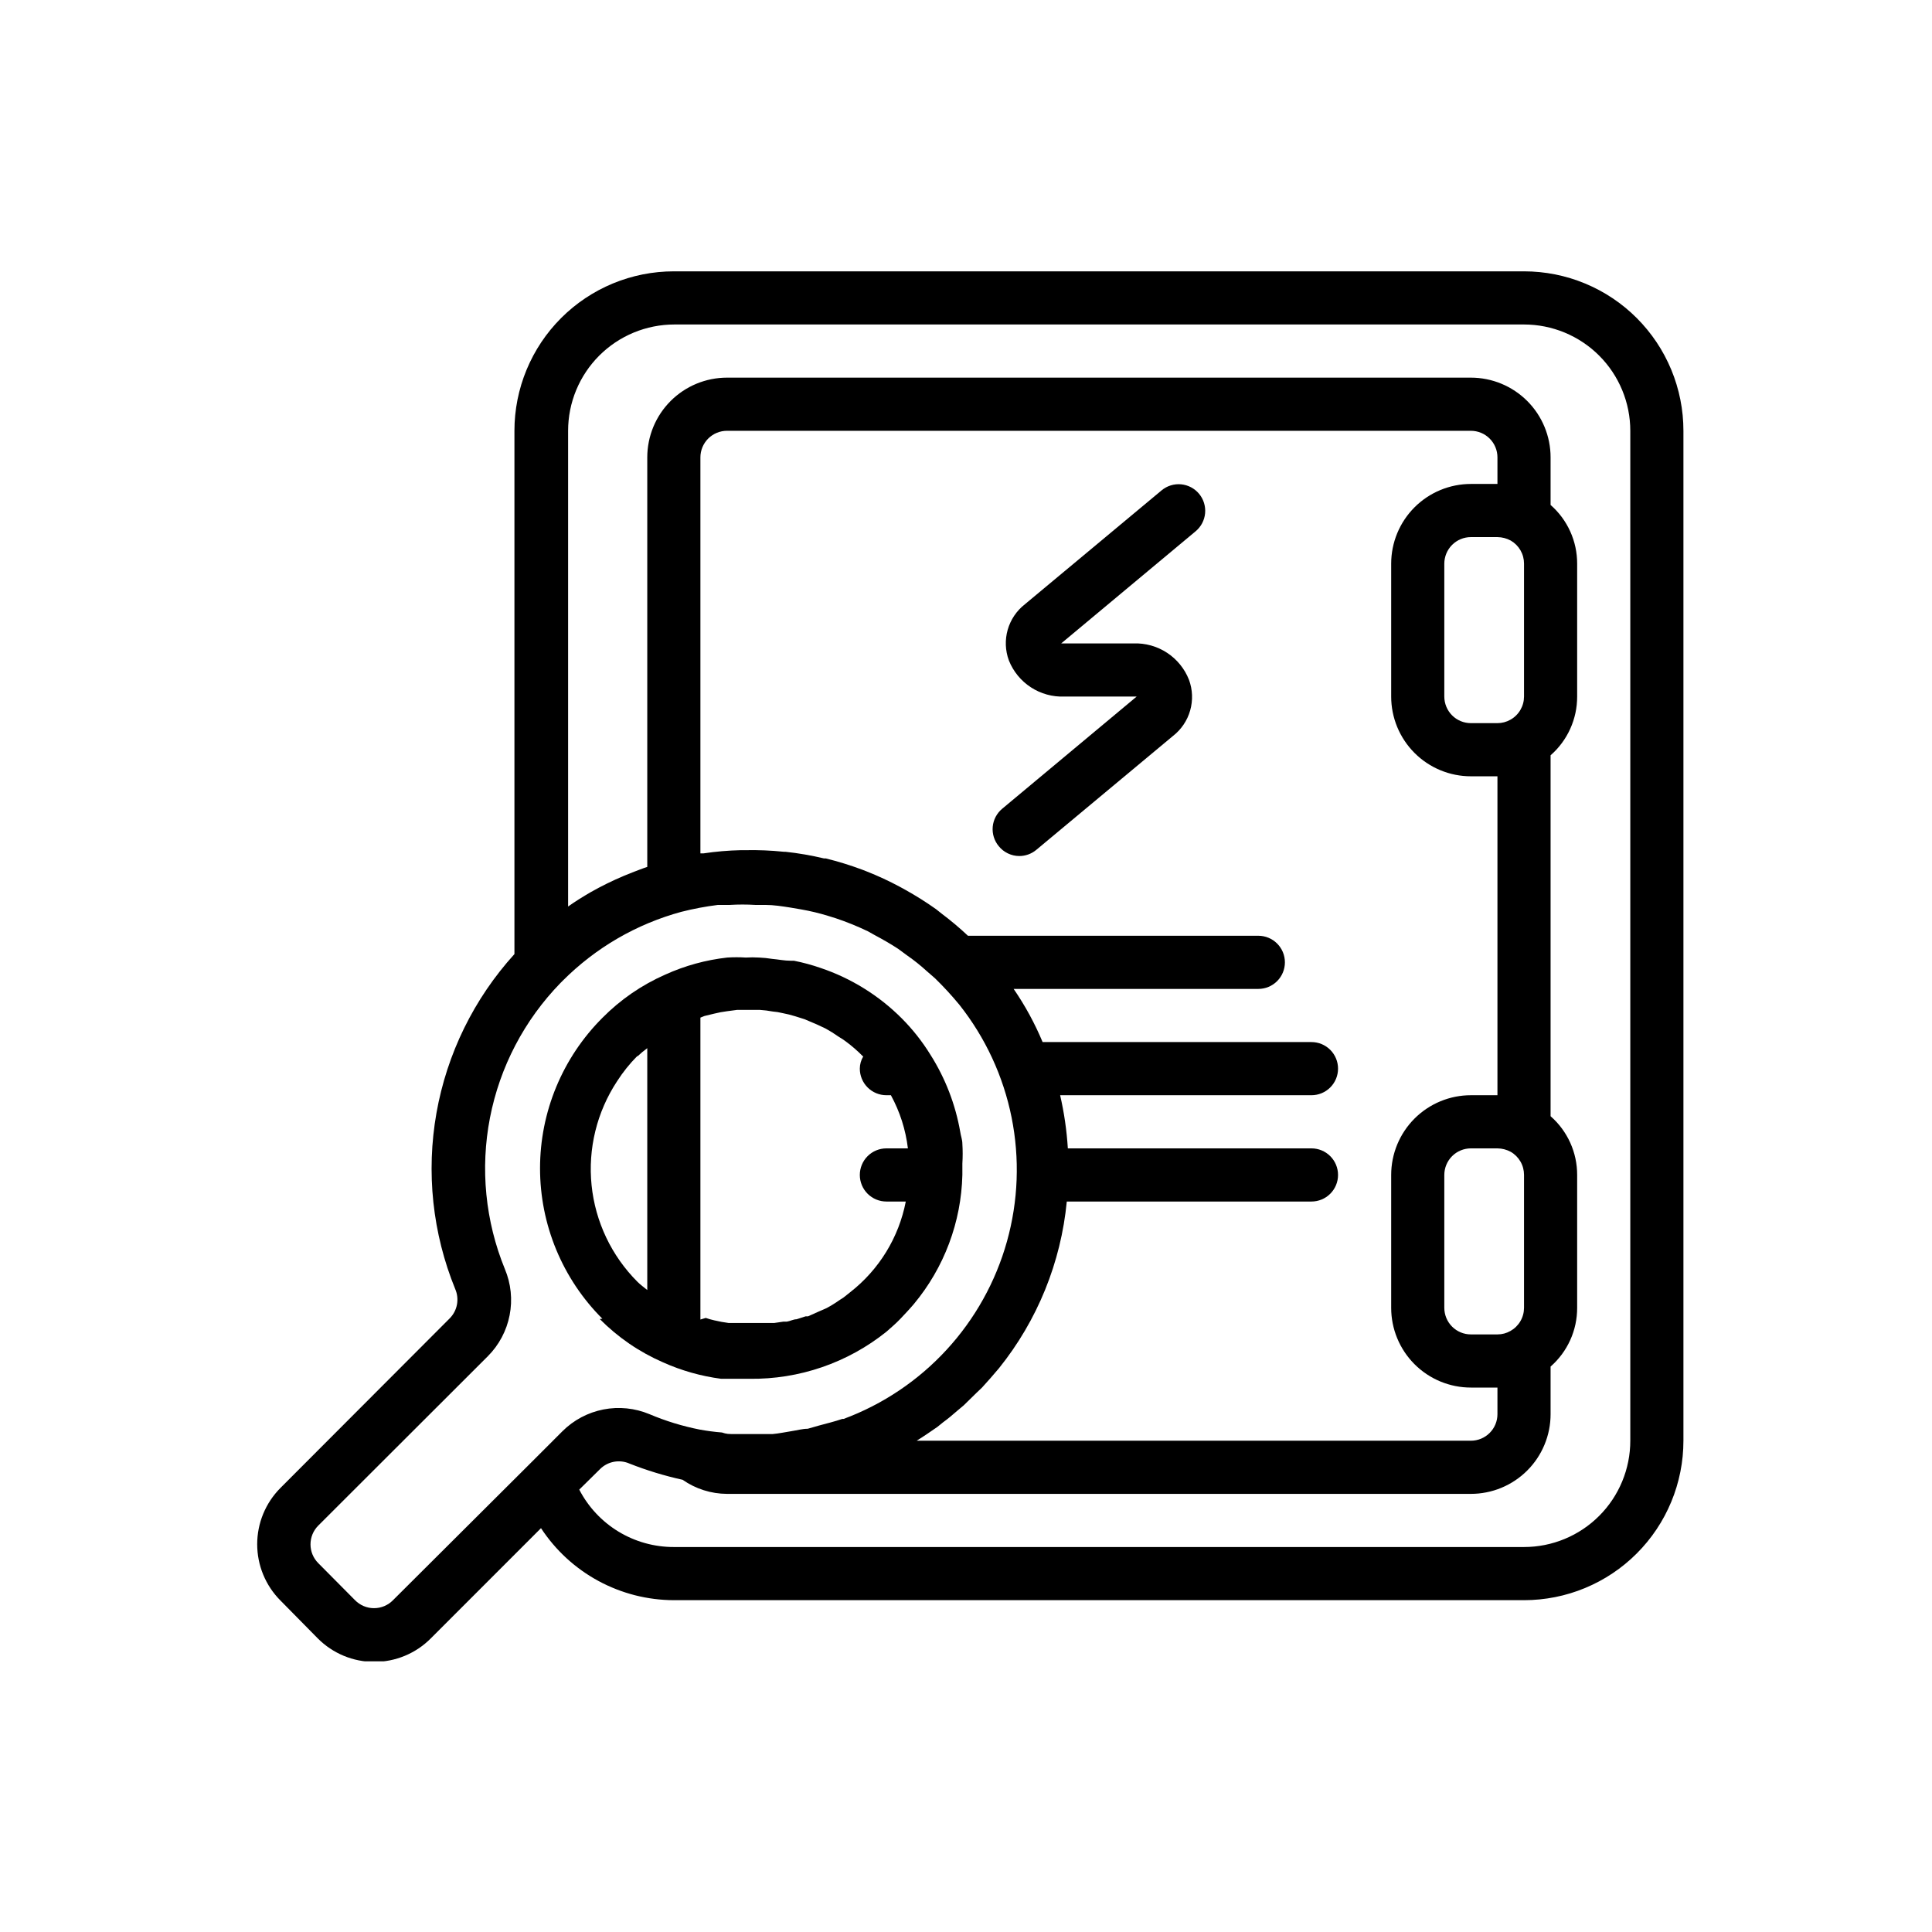 <svg xmlns="http://www.w3.org/2000/svg" xmlns:xlink="http://www.w3.org/1999/xlink" width="1080" viewBox="0 0 810 810" height="1080" preserveAspectRatio="xMidYMid meet"><defs><clipPath id="0e21a87144"><path d="M 107 113.758 L 706 113.758 L 706 696.508 L 107 696.508 Z M 107 113.758 " clip-rule="nonzero"></path></clipPath></defs><path fill="#000000" d="M 251.434 552.996 C 259.117 560.73 267.953 566.785 277.945 571.156 C 285.738 574.645 293.871 576.949 302.336 578.066 L 314.258 578.066 C 319.426 578.133 324.562 577.758 329.664 576.938 C 334.77 576.121 339.766 574.871 344.652 573.191 C 349.539 571.512 354.25 569.422 358.777 566.93 C 363.305 564.438 367.586 561.574 371.621 558.344 C 373.625 556.559 375.633 554.891 377.523 552.883 C 379.418 550.879 381.422 548.762 383.207 546.645 C 386.344 542.867 389.148 538.852 391.613 534.605 C 394.082 530.359 396.176 525.934 397.902 521.336 C 399.629 516.734 400.957 512.023 401.895 507.203 C 402.828 502.379 403.359 497.512 403.477 492.602 C 403.477 491.043 403.477 489.484 403.477 487.812 C 403.648 485.062 403.648 482.312 403.477 479.566 C 403.477 477.781 402.809 476.223 402.586 474.551 C 401.582 468.809 400.031 463.219 397.934 457.781 C 395.836 452.348 393.227 447.164 390.113 442.238 C 386.691 436.684 382.68 431.598 378.082 426.973 C 373.297 422.176 368.023 417.988 362.266 414.41 C 356.508 410.836 350.418 407.965 343.996 405.805 C 340.355 404.539 336.641 403.539 332.859 402.793 L 331.52 402.793 C 328.848 402.793 326.285 402.238 323.723 402.016 C 321.914 401.723 320.098 401.539 318.266 401.457 C 316.41 401.344 314.555 401.344 312.695 401.457 C 310.098 401.289 307.5 401.289 304.898 401.457 C 295.875 402.473 287.223 404.852 278.945 408.59 C 269 412.977 260.199 419.031 252.547 426.75 C 251.516 427.781 250.508 428.84 249.527 429.918 C 248.547 431 247.594 432.105 246.668 433.234 C 245.742 434.363 244.844 435.512 243.973 436.684 C 243.102 437.855 242.262 439.051 241.449 440.262 C 240.641 441.477 239.859 442.707 239.109 443.961 C 238.355 445.211 237.637 446.48 236.949 447.77 C 236.262 449.059 235.605 450.359 234.98 451.68 C 234.355 453 233.766 454.332 233.203 455.684 C 232.645 457.031 232.121 458.391 231.629 459.766 C 231.137 461.141 230.68 462.527 230.254 463.922 C 229.832 465.32 229.441 466.727 229.086 468.145 C 228.73 469.559 228.41 470.984 228.125 472.414 C 227.844 473.848 227.594 475.285 227.379 476.727 C 227.164 478.172 226.984 479.621 226.844 481.074 C 226.699 482.527 226.59 483.98 226.52 485.441 C 226.449 486.898 226.414 488.355 226.414 489.816 C 226.414 491.277 226.449 492.734 226.52 494.195 C 226.59 495.652 226.699 497.105 226.844 498.559 C 226.984 500.012 227.164 501.461 227.379 502.906 C 227.594 504.348 227.844 505.789 228.125 507.219 C 228.41 508.652 228.73 510.074 229.086 511.492 C 229.441 512.906 229.832 514.312 230.254 515.711 C 230.68 517.105 231.137 518.492 231.629 519.867 C 232.121 521.242 232.645 522.602 233.203 523.953 C 233.766 525.301 234.355 526.633 234.98 527.953 C 235.605 529.273 236.262 530.578 236.949 531.863 C 237.637 533.152 238.355 534.422 239.109 535.672 C 239.859 536.926 240.641 538.156 241.449 539.371 C 242.262 540.586 243.102 541.777 243.973 542.949 C 244.844 544.121 245.742 545.273 246.668 546.398 C 247.594 547.527 248.547 548.633 249.527 549.715 C 250.508 550.793 251.516 551.852 252.547 552.883 Z M 361.93 442.906 C 360.984 444.484 360.5 446.191 360.48 448.031 C 360.48 448.766 360.555 449.488 360.695 450.207 C 360.84 450.926 361.051 451.621 361.332 452.297 C 361.609 452.973 361.953 453.613 362.359 454.223 C 362.766 454.832 363.227 455.395 363.746 455.91 C 364.262 456.43 364.824 456.891 365.434 457.297 C 366.039 457.703 366.684 458.047 367.359 458.328 C 368.035 458.605 368.73 458.816 369.449 458.961 C 370.164 459.105 370.891 459.176 371.621 459.176 L 373.516 459.176 C 377.312 466.148 379.688 473.578 380.645 481.461 L 371.621 481.461 C 370.891 481.461 370.164 481.531 369.449 481.676 C 368.73 481.816 368.035 482.027 367.359 482.309 C 366.684 482.59 366.039 482.93 365.434 483.336 C 364.824 483.746 364.262 484.207 363.746 484.723 C 363.227 485.242 362.766 485.805 362.359 486.41 C 361.953 487.02 361.609 487.664 361.332 488.34 C 361.051 489.016 360.84 489.711 360.695 490.43 C 360.555 491.145 360.48 491.871 360.48 492.602 C 360.48 493.336 360.555 494.059 360.695 494.777 C 360.84 495.492 361.051 496.191 361.332 496.867 C 361.609 497.543 361.953 498.184 362.359 498.793 C 362.766 499.402 363.227 499.965 363.746 500.48 C 364.262 501 364.824 501.461 365.434 501.867 C 366.039 502.273 366.684 502.617 367.359 502.898 C 368.035 503.176 368.73 503.387 369.449 503.531 C 370.164 503.672 370.891 503.746 371.621 503.746 L 379.754 503.746 C 379.027 507.48 377.977 511.121 376.602 514.668 C 375.223 518.215 373.539 521.609 371.555 524.852 C 369.566 528.098 367.305 531.137 364.77 533.973 C 362.238 536.812 359.473 539.402 356.473 541.742 L 354.246 543.523 C 353.352 544.305 352.352 544.75 351.461 545.418 C 350.57 546.086 348.23 547.535 346.559 548.426 L 342.996 549.984 L 338.762 551.879 L 337.758 551.879 L 333.973 553.105 C 332.637 553.105 331.297 553.887 329.852 554.109 L 328.402 554.109 L 324.617 554.664 L 305.457 554.664 C 303.43 554.402 301.426 554.031 299.441 553.551 C 298.234 553.285 297.047 552.949 295.879 552.547 L 293.648 553.219 L 293.648 426.641 L 295.32 425.969 L 299.441 424.969 C 301.203 424.523 302.984 424.191 304.789 423.965 L 309.02 423.406 L 318.602 423.406 C 320.395 423.52 322.18 423.742 323.945 424.078 C 325.34 424.184 326.715 424.406 328.066 424.746 C 329.875 425.086 331.66 425.531 333.414 426.082 L 337.312 427.309 L 342.547 429.535 L 346.113 431.207 C 347.961 432.215 349.742 433.332 351.461 434.551 L 353.574 435.887 L 354.801 436.777 C 357.258 438.605 359.559 440.613 361.707 442.797 Z M 267.25 442.906 C 268.547 441.664 269.922 440.512 271.371 439.453 L 271.371 540.848 C 270.035 539.734 268.586 538.73 267.25 537.395 C 265.902 536.047 264.617 534.645 263.391 533.188 C 262.164 531.73 261 530.223 259.902 528.668 C 258.805 527.109 257.773 525.508 256.812 523.863 C 255.852 522.219 254.961 520.535 254.145 518.812 C 253.328 517.094 252.582 515.34 251.918 513.555 C 251.25 511.77 250.66 509.961 250.145 508.125 C 249.633 506.293 249.199 504.438 248.844 502.566 C 248.488 500.695 248.215 498.809 248.023 496.914 C 247.828 495.02 247.715 493.117 247.684 491.215 C 247.652 489.309 247.703 487.406 247.836 485.504 C 247.969 483.602 248.18 481.711 248.473 479.828 C 248.766 477.945 249.141 476.078 249.594 474.227 C 250.047 472.379 250.574 470.551 251.184 468.742 C 251.793 466.938 252.48 465.164 253.242 463.414 C 254 461.668 254.836 459.957 255.742 458.281 C 256.648 456.605 257.625 454.973 258.672 453.383 C 261.148 449.508 264.008 445.941 267.25 442.684 Z M 267.25 442.906 " fill-opacity="1" fill-rule="nonzero"></path><g clip-path="url(#0e21a87144)"><path fill="#000000" d="M 638.953 113.758 L 282.512 113.758 C 281.418 113.758 280.324 113.785 279.23 113.84 C 278.141 113.895 277.047 113.973 275.961 114.082 C 274.871 114.188 273.785 114.324 272.703 114.484 C 271.621 114.645 270.547 114.832 269.473 115.043 C 268.398 115.258 267.332 115.496 266.273 115.762 C 265.211 116.027 264.156 116.32 263.109 116.637 C 262.062 116.957 261.023 117.297 259.996 117.668 C 258.965 118.035 257.945 118.43 256.934 118.848 C 255.926 119.266 254.926 119.711 253.938 120.18 C 252.945 120.645 251.969 121.137 251.008 121.652 C 250.043 122.168 249.09 122.707 248.152 123.27 C 247.215 123.832 246.289 124.418 245.379 125.027 C 244.473 125.633 243.578 126.266 242.699 126.914 C 241.82 127.566 240.957 128.242 240.113 128.934 C 239.266 129.629 238.438 130.344 237.629 131.078 C 236.816 131.812 236.027 132.566 235.254 133.34 C 234.48 134.113 233.727 134.906 232.992 135.719 C 232.258 136.527 231.543 137.355 230.848 138.203 C 230.152 139.047 229.48 139.91 228.828 140.789 C 228.18 141.668 227.551 142.562 226.941 143.473 C 226.332 144.383 225.75 145.305 225.188 146.242 C 224.625 147.184 224.086 148.133 223.57 149.098 C 223.055 150.062 222.562 151.039 222.094 152.031 C 221.625 153.02 221.184 154.02 220.766 155.031 C 220.348 156.039 219.953 157.062 219.586 158.09 C 219.215 159.121 218.875 160.16 218.555 161.207 C 218.238 162.254 217.945 163.309 217.68 164.371 C 217.414 165.43 217.176 166.5 216.961 167.57 C 216.75 168.645 216.562 169.723 216.402 170.805 C 216.242 171.887 216.105 172.973 216 174.062 C 215.891 175.148 215.812 176.242 215.758 177.332 C 215.703 178.426 215.68 179.52 215.68 180.613 L 215.68 400.008 C 213.57 402.328 211.547 404.719 209.609 407.18 C 207.672 409.645 205.82 412.172 204.059 414.762 C 202.297 417.355 200.629 420.004 199.055 422.715 C 197.48 425.426 196.004 428.188 194.621 431 C 193.242 433.812 191.961 436.672 190.781 439.574 C 189.602 442.48 188.527 445.422 187.555 448.398 C 186.578 451.379 185.715 454.387 184.953 457.43 C 184.191 460.469 183.535 463.531 182.992 466.617 C 182.445 469.703 182.008 472.805 181.68 475.922 C 181.352 479.039 181.133 482.164 181.023 485.297 C 180.918 488.43 180.918 491.562 181.031 494.691 C 181.141 497.824 181.363 500.949 181.695 504.066 C 182.027 507.184 182.469 510.285 183.016 513.371 C 183.566 516.453 184.223 519.516 184.988 522.559 C 185.754 525.598 186.625 528.605 187.598 531.582 C 188.574 534.562 189.656 537.5 190.84 540.402 C 191.289 541.434 191.578 542.504 191.703 543.621 C 191.832 544.738 191.789 545.848 191.582 546.949 C 191.375 548.055 191.008 549.102 190.48 550.094 C 189.953 551.086 189.293 551.98 188.5 552.773 L 117.547 623.859 C 116.777 624.633 116.047 625.441 115.359 626.289 C 114.668 627.133 114.023 628.008 113.418 628.918 C 112.812 629.824 112.258 630.762 111.746 631.723 C 111.23 632.688 110.77 633.672 110.352 634.68 C 109.938 635.688 109.57 636.715 109.254 637.758 C 108.941 638.805 108.676 639.859 108.465 640.93 C 108.254 642 108.094 643.078 107.988 644.164 C 107.883 645.25 107.828 646.336 107.828 647.426 C 107.828 648.516 107.883 649.605 107.988 650.691 C 108.094 651.777 108.254 652.855 108.465 653.922 C 108.676 654.992 108.941 656.051 109.254 657.094 C 109.57 658.137 109.938 659.164 110.352 660.172 C 110.77 661.18 111.23 662.168 111.746 663.129 C 112.258 664.094 112.812 665.027 113.418 665.938 C 114.023 666.844 114.668 667.719 115.359 668.566 C 116.047 669.41 116.777 670.219 117.547 670.992 L 133.25 686.926 C 134.023 687.703 134.836 688.441 135.684 689.137 C 136.527 689.836 137.406 690.488 138.32 691.102 C 139.23 691.711 140.168 692.277 141.137 692.793 C 142.102 693.312 143.094 693.781 144.105 694.203 C 145.117 694.625 146.148 694.992 147.199 695.312 C 148.25 695.633 149.312 695.898 150.387 696.113 C 151.461 696.328 152.547 696.488 153.637 696.598 C 154.73 696.703 155.824 696.758 156.922 696.758 C 158.016 696.758 159.113 696.703 160.203 696.598 C 161.293 696.488 162.379 696.328 163.453 696.113 C 164.531 695.898 165.594 695.633 166.641 695.312 C 167.691 694.992 168.723 694.625 169.734 694.203 C 170.75 693.781 171.738 693.312 172.703 692.793 C 173.672 692.277 174.609 691.711 175.523 691.102 C 176.434 690.488 177.312 689.836 178.16 689.137 C 179.004 688.441 179.816 687.703 180.59 686.926 L 226.816 640.688 C 228.328 642.988 229.973 645.191 231.754 647.289 C 233.535 649.391 235.441 651.371 237.465 653.238 C 239.492 655.102 241.629 656.832 243.867 658.434 C 246.109 660.035 248.438 661.492 250.859 662.805 C 253.281 664.117 255.773 665.273 258.336 666.277 C 260.902 667.285 263.516 668.125 266.184 668.809 C 268.852 669.488 271.551 670 274.285 670.348 C 277.016 670.695 279.758 670.875 282.512 670.883 L 638.953 670.883 C 640.047 670.883 641.141 670.855 642.23 670.801 C 643.324 670.746 644.414 670.668 645.504 670.559 C 646.59 670.453 647.676 670.32 648.758 670.156 C 649.84 669.996 650.918 669.809 651.992 669.598 C 653.062 669.383 654.129 669.145 655.191 668.879 C 656.254 668.613 657.305 668.32 658.352 668.004 C 659.398 667.684 660.438 667.344 661.469 666.973 C 662.496 666.605 663.516 666.211 664.527 665.793 C 665.539 665.375 666.539 664.93 667.527 664.461 C 668.516 663.996 669.492 663.504 670.457 662.988 C 671.422 662.473 672.371 661.934 673.312 661.371 C 674.25 660.809 675.172 660.223 676.082 659.613 C 676.992 659.008 677.887 658.375 678.766 657.727 C 679.645 657.074 680.504 656.398 681.352 655.707 C 682.195 655.012 683.023 654.297 683.836 653.562 C 684.645 652.828 685.438 652.074 686.211 651.301 C 686.984 650.527 687.738 649.734 688.473 648.922 C 689.207 648.113 689.922 647.285 690.613 646.438 C 691.309 645.594 691.98 644.73 692.633 643.852 C 693.285 642.973 693.914 642.078 694.523 641.168 C 695.129 640.258 695.715 639.336 696.277 638.398 C 696.84 637.457 697.379 636.508 697.895 635.543 C 698.41 634.578 698.902 633.602 699.367 632.609 C 699.836 631.621 700.277 630.621 700.699 629.609 C 701.117 628.602 701.512 627.578 701.879 626.551 C 702.246 625.52 702.59 624.48 702.906 623.434 C 703.227 622.387 703.516 621.332 703.781 620.27 C 704.047 619.211 704.289 618.145 704.5 617.07 C 704.715 615.996 704.902 614.918 705.062 613.836 C 705.223 612.754 705.355 611.668 705.465 610.578 C 705.57 609.492 705.652 608.398 705.703 607.309 C 705.758 606.215 705.785 605.121 705.785 604.027 L 705.785 180.613 C 705.785 179.52 705.758 178.426 705.703 177.332 C 705.652 176.242 705.57 175.148 705.465 174.062 C 705.355 172.973 705.223 171.887 705.062 170.805 C 704.902 169.723 704.715 168.645 704.5 167.57 C 704.289 166.5 704.047 165.43 703.781 164.371 C 703.516 163.309 703.227 162.254 702.906 161.207 C 702.59 160.16 702.246 159.121 701.879 158.09 C 701.512 157.062 701.117 156.039 700.699 155.031 C 700.277 154.02 699.836 153.02 699.367 152.031 C 698.902 151.039 698.41 150.062 697.895 149.098 C 697.379 148.133 696.84 147.184 696.277 146.242 C 695.715 145.305 695.129 144.383 694.523 143.473 C 693.914 142.562 693.285 141.668 692.633 140.789 C 691.98 139.91 691.309 139.047 690.613 138.203 C 689.922 137.355 689.207 136.527 688.473 135.719 C 687.738 134.906 686.984 134.113 686.211 133.34 C 685.438 132.566 684.645 131.812 683.836 131.078 C 683.023 130.344 682.195 129.629 681.352 128.934 C 680.504 128.242 679.645 127.566 678.766 126.914 C 677.887 126.266 676.992 125.633 676.082 125.027 C 675.172 124.418 674.25 123.832 673.312 123.27 C 672.371 122.707 671.422 122.168 670.457 121.652 C 669.492 121.137 668.516 120.645 667.527 120.18 C 666.539 119.711 665.539 119.266 664.527 118.848 C 663.516 118.43 662.496 118.035 661.469 117.668 C 660.438 117.297 659.398 116.957 658.352 116.637 C 657.305 116.32 656.254 116.027 655.191 115.762 C 654.129 115.496 653.062 115.258 651.992 115.043 C 650.918 114.832 649.84 114.645 648.758 114.484 C 647.676 114.324 646.59 114.188 645.504 114.082 C 644.414 113.973 643.324 113.895 642.23 113.84 C 641.141 113.785 640.047 113.758 638.953 113.758 Z M 164.773 670.883 C 164.254 671.414 163.688 671.887 163.074 672.305 C 162.461 672.723 161.812 673.074 161.129 673.363 C 160.445 673.648 159.738 673.867 159.012 674.016 C 158.285 674.16 157.551 674.234 156.809 674.234 C 156.066 674.234 155.332 674.16 154.605 674.016 C 153.879 673.867 153.172 673.648 152.488 673.363 C 151.805 673.074 151.156 672.723 150.543 672.305 C 149.93 671.887 149.363 671.414 148.844 670.883 L 133.363 655.281 C 132.855 654.766 132.406 654.207 132.008 653.602 C 131.613 653 131.277 652.363 131.004 651.695 C 130.73 651.027 130.527 650.336 130.387 649.629 C 130.246 648.922 130.18 648.203 130.18 647.484 C 130.18 646.762 130.246 646.043 130.387 645.336 C 130.527 644.629 130.73 643.938 131.004 643.27 C 131.277 642.602 131.613 641.965 132.008 641.363 C 132.406 640.758 132.855 640.199 133.363 639.684 L 204.539 568.594 C 205.703 567.426 206.773 566.18 207.75 564.852 C 208.73 563.527 209.605 562.133 210.379 560.68 C 211.152 559.223 211.812 557.719 212.363 556.164 C 212.914 554.609 213.348 553.023 213.66 551.406 C 213.977 549.789 214.172 548.156 214.246 546.508 C 214.32 544.859 214.273 543.219 214.105 541.578 C 213.934 539.938 213.648 538.32 213.238 536.723 C 212.832 535.125 212.305 533.566 211.668 532.047 C 210.648 529.555 209.719 527.027 208.883 524.465 C 208.047 521.902 207.305 519.316 206.656 516.699 C 206.008 514.086 205.457 511.453 205 508.797 C 204.543 506.141 204.18 503.473 203.918 500.793 C 203.652 498.109 203.484 495.422 203.418 492.73 C 203.348 490.039 203.375 487.344 203.504 484.652 C 203.629 481.965 203.852 479.281 204.172 476.605 C 204.492 473.93 204.91 471.27 205.422 468.625 C 205.938 465.98 206.547 463.359 207.25 460.758 C 207.953 458.156 208.75 455.586 209.641 453.043 C 210.531 450.5 211.512 447.992 212.582 445.52 C 213.656 443.051 214.816 440.621 216.062 438.234 C 217.312 435.848 218.645 433.508 220.062 431.215 C 221.48 428.926 222.98 426.688 224.559 424.508 C 226.141 422.324 227.797 420.203 229.531 418.141 C 231.262 416.082 233.07 414.086 234.949 412.152 L 235.949 411.152 C 239.375 407.715 243.008 404.52 246.848 401.559 C 250.688 398.598 254.703 395.898 258.898 393.461 C 263.09 391.027 267.426 388.875 271.898 387.004 C 276.375 385.137 280.949 383.562 285.629 382.293 C 290.691 381.004 295.816 380.039 301 379.395 L 306.012 379.395 C 309.539 379.176 313.066 379.176 316.594 379.395 L 320.828 379.395 C 324.391 379.395 327.844 379.953 331.41 380.508 L 335.977 381.289 C 339.746 381.949 343.457 382.84 347.117 383.965 L 350.348 384.965 C 354.953 386.508 359.445 388.328 363.824 390.426 L 366.609 391.984 C 369.949 393.77 373.293 395.664 376.523 397.781 L 380.309 400.566 C 383.246 402.602 386.031 404.832 388.664 407.25 L 392.004 410.148 C 395.625 413.676 399.039 417.391 402.254 421.289 C 403.609 423.008 404.914 424.762 406.172 426.555 C 407.426 428.348 408.625 430.176 409.77 432.039 C 410.918 433.902 412.008 435.797 413.043 437.727 C 414.078 439.652 415.055 441.609 415.973 443.594 C 416.895 445.578 417.754 447.59 418.555 449.625 C 419.355 451.664 420.098 453.719 420.777 455.801 C 421.457 457.879 422.074 459.977 422.633 462.094 C 423.188 464.211 423.68 466.34 424.113 468.484 C 424.543 470.633 424.91 472.789 425.215 474.953 C 425.52 477.121 425.758 479.293 425.934 481.477 C 426.109 483.656 426.223 485.84 426.27 488.027 C 426.316 490.215 426.301 492.402 426.219 494.59 C 426.137 496.777 425.992 498.957 425.781 501.137 C 425.57 503.316 425.297 505.484 424.957 507.648 C 424.621 509.809 424.219 511.957 423.754 514.098 C 423.289 516.234 422.762 518.359 422.176 520.465 C 421.586 522.57 420.934 524.66 420.223 526.73 C 419.508 528.797 418.734 530.844 417.902 532.867 C 417.07 534.891 416.18 536.887 415.227 538.859 C 414.277 540.828 413.27 542.77 412.203 544.68 C 411.141 546.594 410.02 548.469 408.844 550.316 C 407.668 552.16 406.441 553.969 405.156 555.742 C 403.875 557.516 402.543 559.25 401.16 560.945 C 399.773 562.637 398.34 564.289 396.859 565.898 C 395.379 567.508 393.852 569.074 392.277 570.594 C 390.703 572.113 389.086 573.586 387.426 575.012 C 385.766 576.434 384.066 577.809 382.324 579.133 C 380.582 580.457 378.805 581.73 376.988 582.949 C 375.172 584.168 373.32 585.336 371.438 586.445 C 369.551 587.555 367.637 588.609 365.691 589.605 C 363.742 590.605 361.77 591.543 359.766 592.426 C 357.766 593.309 355.738 594.129 353.688 594.891 L 353.129 594.891 C 349.898 596.004 346.559 596.785 343.328 597.676 L 338.648 599.012 C 336.422 599.012 334.082 599.68 331.855 600.016 C 329.629 600.352 326.508 601.02 323.836 601.242 L 318.379 601.242 C 315.148 601.242 311.918 601.242 308.574 601.242 C 305.234 601.242 304.676 601.242 302.672 600.574 C 299.531 600.328 296.414 599.922 293.316 599.348 C 286.074 597.914 279.059 595.762 272.262 592.883 C 270.746 592.25 269.191 591.734 267.602 591.328 C 266.008 590.926 264.395 590.641 262.762 590.477 C 261.129 590.309 259.488 590.266 257.848 590.34 C 256.207 590.414 254.582 590.609 252.969 590.926 C 251.359 591.242 249.777 591.676 248.23 592.223 C 246.684 592.773 245.184 593.43 243.73 594.199 C 242.281 594.969 240.895 595.844 239.57 596.816 C 238.25 597.793 237.004 598.859 235.84 600.016 L 221.805 614.055 Z M 293.648 357.777 L 293.648 191.758 C 293.648 191.023 293.723 190.301 293.863 189.582 C 294.008 188.863 294.219 188.168 294.496 187.492 C 294.777 186.816 295.121 186.176 295.527 185.566 C 295.934 184.957 296.395 184.395 296.91 183.879 C 297.43 183.359 297.992 182.898 298.602 182.492 C 299.207 182.086 299.852 181.742 300.527 181.461 C 301.203 181.184 301.898 180.973 302.613 180.828 C 303.332 180.684 304.059 180.613 304.789 180.613 L 616.676 180.613 C 617.406 180.613 618.129 180.684 618.848 180.828 C 619.566 180.973 620.262 181.184 620.938 181.461 C 621.613 181.742 622.254 182.086 622.863 182.492 C 623.473 182.898 624.035 183.359 624.551 183.879 C 625.066 184.395 625.531 184.957 625.938 185.566 C 626.344 186.176 626.688 186.816 626.965 187.492 C 627.246 188.168 627.457 188.863 627.598 189.582 C 627.742 190.301 627.812 191.023 627.812 191.758 L 627.812 202.898 L 616.676 202.898 C 615.582 202.898 614.488 202.953 613.398 203.059 C 612.309 203.168 611.23 203.328 610.156 203.543 C 609.082 203.754 608.023 204.02 606.973 204.34 C 605.926 204.656 604.898 205.023 603.887 205.445 C 602.875 205.863 601.887 206.328 600.922 206.848 C 599.957 207.363 599.02 207.926 598.109 208.531 C 597.199 209.141 596.32 209.793 595.477 210.488 C 594.629 211.18 593.82 211.914 593.047 212.691 C 592.273 213.465 591.539 214.273 590.844 215.121 C 590.148 215.965 589.496 216.844 588.891 217.754 C 588.281 218.664 587.719 219.602 587.203 220.57 C 586.688 221.535 586.223 222.523 585.801 223.535 C 585.383 224.547 585.016 225.574 584.695 226.621 C 584.379 227.672 584.113 228.73 583.898 229.805 C 583.688 230.879 583.527 231.961 583.418 233.051 C 583.312 234.141 583.258 235.23 583.258 236.328 L 583.258 292.039 C 583.258 293.133 583.312 294.227 583.418 295.316 C 583.527 296.406 583.688 297.484 583.898 298.559 C 584.113 299.633 584.379 300.695 584.695 301.742 C 585.016 302.789 585.383 303.82 585.801 304.832 C 586.223 305.844 586.688 306.832 587.203 307.797 C 587.719 308.762 588.281 309.699 588.891 310.609 C 589.496 311.52 590.148 312.398 590.844 313.246 C 591.539 314.09 592.273 314.902 593.047 315.676 C 593.82 316.449 594.629 317.184 595.477 317.879 C 596.32 318.574 597.199 319.223 598.109 319.832 C 599.02 320.441 599.957 321.004 600.922 321.52 C 601.887 322.035 602.875 322.504 603.887 322.922 C 604.898 323.34 605.926 323.707 606.973 324.027 C 608.023 324.344 609.082 324.609 610.156 324.824 C 611.23 325.035 612.309 325.199 613.398 325.305 C 614.488 325.414 615.582 325.465 616.676 325.465 L 627.812 325.465 L 627.812 459.176 L 616.676 459.176 C 615.582 459.176 614.488 459.23 613.398 459.336 C 612.309 459.445 611.23 459.605 610.156 459.816 C 609.082 460.031 608.023 460.297 606.973 460.613 C 605.926 460.934 604.898 461.301 603.887 461.719 C 602.875 462.137 601.887 462.605 600.922 463.121 C 599.957 463.637 599.02 464.199 598.109 464.809 C 597.199 465.418 596.32 466.066 595.477 466.762 C 594.629 467.457 593.82 468.191 593.047 468.965 C 592.273 469.738 591.539 470.551 590.844 471.395 C 590.148 472.242 589.496 473.121 588.891 474.031 C 588.281 474.941 587.719 475.879 587.203 476.844 C 586.688 477.809 586.223 478.801 585.801 479.809 C 585.383 480.82 585.016 481.852 584.695 482.898 C 584.379 483.945 584.113 485.008 583.898 486.082 C 583.688 487.156 583.527 488.238 583.418 489.324 C 583.312 490.414 583.258 491.508 583.258 492.602 L 583.258 548.316 C 583.258 549.41 583.312 550.5 583.418 551.59 C 583.527 552.68 583.688 553.762 583.898 554.836 C 584.113 555.91 584.379 556.969 584.695 558.02 C 585.016 559.066 585.383 560.094 585.801 561.105 C 586.223 562.117 586.688 563.105 587.203 564.07 C 587.719 565.039 588.281 565.977 588.891 566.887 C 589.496 567.797 590.148 568.676 590.844 569.52 C 591.539 570.367 592.273 571.176 593.047 571.953 C 593.82 572.727 594.629 573.461 595.477 574.156 C 596.32 574.848 597.199 575.5 598.109 576.109 C 599.02 576.715 599.957 577.277 600.922 577.797 C 601.887 578.312 602.875 578.777 603.887 579.199 C 604.898 579.617 605.926 579.984 606.973 580.301 C 608.023 580.621 609.082 580.887 610.156 581.102 C 611.23 581.312 612.309 581.473 613.398 581.582 C 614.488 581.688 615.582 581.742 616.676 581.742 L 627.812 581.742 L 627.812 592.883 C 627.812 593.617 627.742 594.34 627.598 595.059 C 627.457 595.777 627.246 596.473 626.965 597.148 C 626.688 597.824 626.344 598.465 625.938 599.074 C 625.531 599.684 625.066 600.246 624.551 600.762 C 624.035 601.281 623.473 601.742 622.863 602.148 C 622.254 602.555 621.613 602.898 620.938 603.18 C 620.262 603.457 619.566 603.672 618.848 603.812 C 618.129 603.957 617.406 604.027 616.676 604.027 L 384.32 604.027 C 387.215 602.246 390.113 600.238 393.008 598.234 L 395.348 596.34 C 397.352 594.891 399.355 593.219 401.25 591.547 L 404.035 589.207 L 409.383 583.969 L 411.719 581.742 C 414.172 579.066 416.512 576.395 418.848 573.609 C 422.848 568.629 426.465 563.391 429.699 557.887 C 432.938 552.379 435.758 546.672 438.164 540.754 C 440.566 534.84 442.531 528.781 444.055 522.582 C 445.578 516.379 446.645 510.102 447.254 503.746 L 549.844 503.746 C 550.574 503.746 551.297 503.672 552.016 503.531 C 552.73 503.387 553.43 503.176 554.105 502.898 C 554.781 502.617 555.422 502.273 556.031 501.867 C 556.637 501.461 557.199 501 557.719 500.48 C 558.234 499.965 558.695 499.402 559.102 498.793 C 559.512 498.184 559.852 497.543 560.133 496.867 C 560.414 496.191 560.625 495.492 560.766 494.777 C 560.91 494.059 560.98 493.336 560.98 492.602 C 560.98 491.871 560.91 491.145 560.766 490.43 C 560.625 489.711 560.414 489.016 560.133 488.34 C 559.852 487.664 559.512 487.02 559.102 486.41 C 558.695 485.805 558.234 485.242 557.719 484.723 C 557.199 484.207 556.637 483.746 556.031 483.336 C 555.422 482.93 554.781 482.59 554.105 482.309 C 553.43 482.027 552.73 481.816 552.016 481.676 C 551.297 481.531 550.574 481.461 549.844 481.461 L 447.699 481.461 C 447.23 473.945 446.156 466.516 444.469 459.176 L 549.844 459.176 C 550.574 459.176 551.297 459.105 552.016 458.961 C 552.73 458.816 553.43 458.605 554.105 458.328 C 554.781 458.047 555.422 457.703 556.031 457.297 C 556.637 456.891 557.199 456.43 557.719 455.91 C 558.234 455.395 558.695 454.832 559.102 454.223 C 559.512 453.613 559.852 452.973 560.133 452.297 C 560.414 451.621 560.625 450.926 560.766 450.207 C 560.91 449.488 560.98 448.766 560.98 448.031 C 560.98 447.301 560.91 446.578 560.766 445.859 C 560.625 445.141 560.414 444.445 560.133 443.77 C 559.852 443.094 559.512 442.449 559.102 441.844 C 558.695 441.234 558.234 440.672 557.719 440.152 C 557.199 439.637 556.637 439.176 556.031 438.77 C 555.422 438.363 554.781 438.02 554.105 437.738 C 553.43 437.457 552.73 437.246 552.016 437.105 C 551.297 436.961 550.574 436.891 549.844 436.891 L 437.117 436.891 C 433.836 429.043 429.789 421.617 424.977 414.605 L 527.562 414.605 C 528.297 414.605 529.02 414.535 529.738 414.391 C 530.453 414.25 531.152 414.039 531.828 413.758 C 532.504 413.477 533.145 413.133 533.754 412.727 C 534.359 412.32 534.922 411.859 535.441 411.344 C 535.957 410.824 536.418 410.262 536.824 409.652 C 537.23 409.047 537.574 408.402 537.855 407.727 C 538.137 407.051 538.348 406.355 538.488 405.637 C 538.633 404.918 538.703 404.195 538.703 403.465 C 538.703 402.73 538.633 402.008 538.488 401.289 C 538.348 400.57 538.137 399.875 537.855 399.199 C 537.574 398.523 537.23 397.879 536.824 397.273 C 536.418 396.664 535.957 396.102 535.441 395.586 C 534.922 395.066 534.359 394.605 533.754 394.199 C 533.145 393.793 532.504 393.449 531.828 393.168 C 531.152 392.887 530.453 392.676 529.738 392.535 C 529.02 392.391 528.297 392.32 527.562 392.32 L 405.816 392.32 C 402.277 388.992 398.566 385.871 394.68 382.961 L 392.449 381.18 C 388.293 378.23 383.984 375.52 379.531 373.043 L 377.301 371.816 C 372.785 369.391 368.145 367.238 363.379 365.355 L 361.375 364.574 C 356.41 362.73 351.363 361.168 346.223 359.895 L 345.445 359.895 C 340.121 358.625 334.738 357.695 329.293 357.109 L 328.625 357.109 C 323.254 356.551 317.871 356.328 312.473 356.441 L 310.582 356.441 C 305.355 356.559 300.156 357.004 294.984 357.777 Z M 633.383 482.91 C 634.234 483.398 635.004 483.992 635.699 484.688 C 636.391 485.383 636.98 486.156 637.473 487.008 C 637.961 487.855 638.332 488.758 638.582 489.707 C 638.832 490.656 638.957 491.621 638.953 492.602 L 638.953 548.316 C 638.949 549.301 638.82 550.273 638.562 551.223 C 638.301 552.176 637.922 553.078 637.422 553.93 C 636.926 554.781 636.32 555.555 635.617 556.246 C 634.914 556.938 634.133 557.523 633.273 558.008 C 631.578 558.969 629.758 559.453 627.812 559.457 L 616.676 559.457 C 615.941 559.457 615.219 559.387 614.5 559.242 C 613.785 559.102 613.086 558.891 612.41 558.609 C 611.734 558.328 611.094 557.984 610.484 557.578 C 609.879 557.172 609.316 556.711 608.797 556.195 C 608.281 555.676 607.82 555.113 607.414 554.504 C 607.008 553.898 606.664 553.254 606.383 552.578 C 606.105 551.902 605.891 551.207 605.75 550.488 C 605.605 549.77 605.535 549.047 605.535 548.316 L 605.535 492.602 C 605.535 491.871 605.605 491.145 605.75 490.43 C 605.891 489.711 606.105 489.016 606.383 488.34 C 606.664 487.664 607.008 487.02 607.414 486.41 C 607.82 485.805 608.281 485.242 608.797 484.723 C 609.316 484.207 609.879 483.746 610.484 483.336 C 611.094 482.93 611.738 482.59 612.41 482.309 C 613.086 482.027 613.785 481.816 614.5 481.676 C 615.219 481.531 615.941 481.461 616.676 481.461 L 627.812 481.461 C 629.789 481.488 631.645 481.973 633.383 482.91 Z M 633.383 226.633 C 634.234 227.125 635.004 227.715 635.699 228.41 C 636.391 229.105 636.98 229.879 637.473 230.73 C 637.961 231.582 638.332 232.48 638.582 233.43 C 638.832 234.379 638.957 235.344 638.953 236.328 L 638.953 292.039 C 638.949 293.027 638.82 293.996 638.562 294.949 C 638.301 295.902 637.922 296.801 637.422 297.652 C 636.926 298.508 636.324 299.277 635.617 299.969 C 634.914 300.66 634.133 301.25 633.273 301.73 C 631.578 302.691 629.758 303.176 627.812 303.18 L 616.676 303.18 C 615.941 303.18 615.219 303.109 614.5 302.965 C 613.785 302.824 613.086 302.613 612.41 302.332 C 611.734 302.051 611.094 301.711 610.484 301.305 C 609.879 300.898 609.316 300.434 608.797 299.918 C 608.281 299.398 607.82 298.836 607.414 298.23 C 607.008 297.621 606.664 296.977 606.383 296.301 C 606.105 295.625 605.891 294.93 605.75 294.211 C 605.605 293.496 605.535 292.77 605.535 292.039 L 605.535 236.328 C 605.535 235.594 605.605 234.871 605.75 234.152 C 605.891 233.434 606.105 232.738 606.383 232.062 C 606.664 231.387 607.008 230.742 607.414 230.137 C 607.82 229.527 608.281 228.965 608.797 228.449 C 609.316 227.93 609.879 227.469 610.484 227.062 C 611.094 226.656 611.738 226.312 612.41 226.031 C 613.086 225.75 613.785 225.539 614.5 225.398 C 615.219 225.254 615.941 225.184 616.676 225.184 L 627.812 225.184 C 629.789 225.215 631.645 225.695 633.383 226.633 Z M 683.508 604.027 C 683.508 605.488 683.438 606.941 683.293 608.395 C 683.148 609.848 682.938 611.289 682.652 612.723 C 682.367 614.152 682.012 615.566 681.59 616.965 C 681.164 618.363 680.676 619.734 680.117 621.082 C 679.559 622.43 678.934 623.75 678.246 625.035 C 677.559 626.324 676.809 627.574 676 628.789 C 675.188 630.004 674.32 631.172 673.395 632.301 C 672.469 633.43 671.488 634.512 670.457 635.543 C 669.426 636.574 668.348 637.555 667.219 638.48 C 666.09 639.406 664.918 640.273 663.707 641.086 C 662.492 641.895 661.242 642.645 659.957 643.332 C 658.668 644.023 657.352 644.645 656.004 645.203 C 654.656 645.762 653.281 646.254 651.887 646.676 C 650.488 647.102 649.074 647.457 647.645 647.742 C 646.215 648.023 644.773 648.238 643.32 648.383 C 641.867 648.523 640.41 648.598 638.953 648.598 L 282.512 648.598 C 280.477 648.602 278.449 648.465 276.43 648.191 C 274.414 647.918 272.426 647.508 270.465 646.961 C 268.504 646.418 266.586 645.738 264.719 644.93 C 262.852 644.121 261.047 643.188 259.305 642.133 C 257.566 641.074 255.906 639.906 254.324 638.621 C 252.746 637.336 251.258 635.949 249.871 634.465 C 248.48 632.977 247.195 631.398 246.023 629.738 C 244.848 628.074 243.793 626.336 242.855 624.527 L 251.656 615.84 C 252.449 615.062 253.34 614.422 254.324 613.91 C 255.312 613.402 256.352 613.051 257.441 612.852 C 258.535 612.652 259.629 612.617 260.73 612.746 C 261.832 612.875 262.895 613.164 263.91 613.609 C 271.152 616.469 278.578 618.734 286.188 620.406 C 288.914 622.312 291.863 623.77 295.039 624.777 C 298.211 625.785 301.461 626.297 304.789 626.312 L 616.676 626.312 C 617.77 626.312 618.859 626.258 619.949 626.152 C 621.039 626.043 622.121 625.883 623.195 625.668 C 624.266 625.457 625.328 625.191 626.375 624.871 C 627.422 624.555 628.453 624.188 629.461 623.766 C 630.473 623.348 631.461 622.879 632.426 622.363 C 633.391 621.848 634.328 621.285 635.238 620.68 C 636.148 620.07 637.027 619.418 637.875 618.723 C 638.719 618.031 639.531 617.297 640.305 616.52 C 641.078 615.746 641.812 614.938 642.508 614.09 C 643.199 613.246 643.852 612.367 644.461 611.457 C 645.066 610.547 645.629 609.609 646.145 608.641 C 646.66 607.676 647.129 606.688 647.547 605.676 C 647.965 604.664 648.336 603.637 648.652 602.59 C 648.969 601.539 649.234 600.48 649.449 599.406 C 649.664 598.332 649.824 597.25 649.93 596.16 C 650.039 595.07 650.09 593.98 650.09 592.883 L 650.09 572.941 C 651.844 571.402 653.414 569.699 654.805 567.828 C 656.191 565.957 657.367 563.957 658.328 561.836 C 659.289 559.711 660.012 557.508 660.504 555.23 C 660.992 552.949 661.234 550.645 661.23 548.316 L 661.23 492.602 C 661.234 490.27 660.992 487.965 660.504 485.688 C 660.012 483.406 659.289 481.207 658.328 479.082 C 657.367 476.961 656.191 474.961 654.805 473.09 C 653.414 471.219 651.844 469.512 650.09 467.977 L 650.09 316.664 C 651.844 315.129 653.414 313.426 654.805 311.551 C 656.191 309.68 657.367 307.684 658.328 305.559 C 659.289 303.434 660.012 301.234 660.504 298.953 C 660.992 296.676 661.234 294.371 661.23 292.039 L 661.23 236.328 C 661.234 233.996 660.992 231.691 660.504 229.41 C 660.012 227.133 659.289 224.93 658.328 222.805 C 657.367 220.684 656.191 218.684 654.805 216.812 C 653.414 214.941 651.844 213.238 650.09 211.703 L 650.09 191.758 C 650.09 190.66 650.039 189.57 649.93 188.48 C 649.824 187.391 649.664 186.309 649.449 185.234 C 649.234 184.16 648.969 183.102 648.652 182.055 C 648.336 181.004 647.965 179.977 647.547 178.965 C 647.129 177.953 646.66 176.965 646.145 176 C 645.629 175.035 645.066 174.094 644.461 173.184 C 643.852 172.273 643.199 171.398 642.508 170.551 C 641.812 169.703 641.078 168.895 640.305 168.121 C 639.531 167.344 638.719 166.609 637.875 165.918 C 637.027 165.223 636.148 164.57 635.238 163.961 C 634.328 163.355 633.391 162.793 632.426 162.277 C 631.461 161.762 630.473 161.293 629.461 160.875 C 628.453 160.453 627.422 160.086 626.375 159.77 C 625.328 159.449 624.266 159.184 623.195 158.973 C 622.121 158.758 621.039 158.598 619.949 158.488 C 618.859 158.383 617.77 158.328 616.676 158.328 L 304.789 158.328 C 303.695 158.328 302.602 158.383 301.512 158.488 C 300.422 158.598 299.344 158.758 298.27 158.973 C 297.195 159.184 296.137 159.449 295.09 159.77 C 294.039 160.086 293.012 160.453 292 160.875 C 290.988 161.293 290 161.762 289.035 162.277 C 288.07 162.793 287.133 163.355 286.223 163.961 C 285.312 164.57 284.434 165.223 283.59 165.918 C 282.742 166.609 281.934 167.344 281.16 168.121 C 280.387 168.895 279.652 169.703 278.957 170.551 C 278.262 171.398 277.613 172.273 277.004 173.184 C 276.395 174.094 275.832 175.035 275.316 176 C 274.801 176.965 274.336 177.953 273.914 178.965 C 273.496 179.977 273.129 181.004 272.812 182.055 C 272.492 183.102 272.227 184.16 272.016 185.234 C 271.801 186.309 271.641 187.391 271.531 188.48 C 271.426 189.57 271.371 190.66 271.371 191.758 L 271.371 363.461 C 269.254 364.129 267.141 365.02 265.023 365.801 L 261.457 367.25 C 256.723 369.246 252.117 371.512 247.645 374.047 C 244.414 375.941 241.297 377.836 238.18 380.062 L 238.18 180.613 C 238.18 179.152 238.25 177.699 238.395 176.246 C 238.535 174.793 238.75 173.352 239.035 171.918 C 239.32 170.488 239.672 169.074 240.098 167.676 C 240.52 166.277 241.012 164.906 241.57 163.559 C 242.129 162.211 242.75 160.891 243.438 159.605 C 244.129 158.316 244.875 157.066 245.688 155.852 C 246.496 154.637 247.367 153.469 248.293 152.34 C 249.219 151.211 250.195 150.129 251.227 149.098 C 252.262 148.066 253.34 147.086 254.469 146.16 C 255.598 145.234 256.766 144.367 257.98 143.555 C 259.191 142.746 260.441 141.996 261.73 141.309 C 263.016 140.617 264.336 139.996 265.684 139.438 C 267.031 138.879 268.402 138.387 269.801 137.965 C 271.195 137.539 272.609 137.184 274.043 136.902 C 275.473 136.617 276.914 136.402 278.367 136.258 C 279.82 136.117 281.273 136.043 282.734 136.043 L 638.953 136.043 C 640.41 136.043 641.867 136.117 643.32 136.258 C 644.773 136.402 646.215 136.617 647.645 136.902 C 649.074 137.184 650.488 137.539 651.887 137.965 C 653.281 138.387 654.656 138.879 656.004 139.438 C 657.352 139.996 658.668 140.617 659.957 141.309 C 661.242 141.996 662.492 142.746 663.707 143.555 C 664.918 144.367 666.09 145.234 667.219 146.16 C 668.348 147.086 669.426 148.066 670.457 149.098 C 671.488 150.129 672.469 151.211 673.395 152.34 C 674.32 153.469 675.188 154.637 676 155.852 C 676.809 157.066 677.559 158.316 678.246 159.605 C 678.934 160.891 679.559 162.211 680.117 163.559 C 680.676 164.906 681.164 166.277 681.59 167.676 C 682.012 169.074 682.367 170.488 682.652 171.918 C 682.938 173.352 683.148 174.793 683.293 176.246 C 683.438 177.699 683.508 179.152 683.508 180.613 Z M 683.508 604.027 " fill-opacity="1" fill-rule="nonzero"></path></g><path fill="#000000" d="M 427.316 358.895 C 428.617 358.895 429.879 358.676 431.105 358.238 C 432.328 357.797 433.441 357.16 434.445 356.332 L 491.809 308.527 C 492.668 307.855 493.469 307.121 494.215 306.324 C 494.957 305.523 495.633 304.672 496.242 303.766 C 496.852 302.863 497.387 301.914 497.848 300.926 C 498.305 299.934 498.684 298.914 498.984 297.863 C 499.281 296.816 499.496 295.746 499.625 294.664 C 499.758 293.582 499.801 292.492 499.758 291.402 C 499.719 290.312 499.59 289.23 499.379 288.16 C 499.164 287.09 498.871 286.043 498.492 285.02 C 498.039 283.863 497.5 282.754 496.879 281.68 C 496.254 280.609 495.551 279.594 494.77 278.633 C 493.988 277.668 493.137 276.773 492.219 275.941 C 491.297 275.109 490.32 274.355 489.281 273.676 C 488.246 272.996 487.164 272.402 486.035 271.887 C 484.906 271.375 483.746 270.953 482.551 270.621 C 481.359 270.289 480.145 270.051 478.914 269.902 C 477.684 269.758 476.449 269.707 475.211 269.754 L 444.914 269.754 L 501.277 222.734 C 501.84 222.266 502.352 221.746 502.809 221.176 C 503.27 220.605 503.672 220 504.012 219.352 C 504.352 218.703 504.625 218.027 504.832 217.324 C 505.039 216.625 505.18 215.906 505.246 215.18 C 505.312 214.449 505.309 213.723 505.23 212.992 C 505.152 212.266 505.008 211.551 504.789 210.852 C 504.574 210.152 504.289 209.48 503.941 208.84 C 503.59 208.195 503.184 207.594 502.715 207.031 C 502.246 206.465 501.73 205.953 501.16 205.492 C 500.594 205.031 499.984 204.633 499.336 204.289 C 498.691 203.949 498.016 203.676 497.312 203.465 C 496.613 203.258 495.898 203.121 495.168 203.051 C 494.441 202.984 493.711 202.988 492.984 203.062 C 492.258 203.141 491.543 203.285 490.844 203.504 C 490.145 203.719 489.473 204 488.828 204.348 C 488.188 204.699 487.582 205.105 487.02 205.574 L 429.652 253.375 C 428.793 254.047 427.992 254.781 427.25 255.578 C 426.504 256.379 425.828 257.23 425.219 258.137 C 424.609 259.043 424.074 259.988 423.617 260.98 C 423.156 261.969 422.777 262.988 422.48 264.039 C 422.18 265.09 421.965 266.156 421.836 267.238 C 421.707 268.324 421.664 269.41 421.703 270.5 C 421.746 271.59 421.875 272.672 422.086 273.742 C 422.297 274.812 422.594 275.859 422.973 276.883 C 423.43 278.035 423.969 279.141 424.598 280.207 C 425.227 281.273 425.93 282.281 426.715 283.238 C 427.496 284.195 428.348 285.086 429.27 285.91 C 430.191 286.738 431.168 287.488 432.203 288.16 C 433.242 288.836 434.32 289.426 435.449 289.934 C 436.578 290.441 437.734 290.859 438.926 291.188 C 440.117 291.52 441.328 291.754 442.555 291.895 C 443.785 292.039 445.016 292.086 446.25 292.039 L 476.547 292.039 L 420.188 339.059 C 419.621 339.527 419.109 340.047 418.648 340.613 C 418.188 341.184 417.785 341.793 417.441 342.441 C 417.102 343.09 416.824 343.762 416.617 344.465 C 416.41 345.168 416.27 345.883 416.203 346.613 C 416.137 347.344 416.141 348.074 416.219 348.801 C 416.293 349.531 416.441 350.246 416.66 350.945 C 416.875 351.645 417.16 352.316 417.508 352.961 C 417.859 353.605 418.27 354.207 418.738 354.77 C 419.789 356.066 421.062 357.074 422.562 357.793 C 424.066 358.516 425.648 358.883 427.316 358.895 Z M 427.316 358.895 " fill-opacity="1" fill-rule="nonzero"></path></svg>